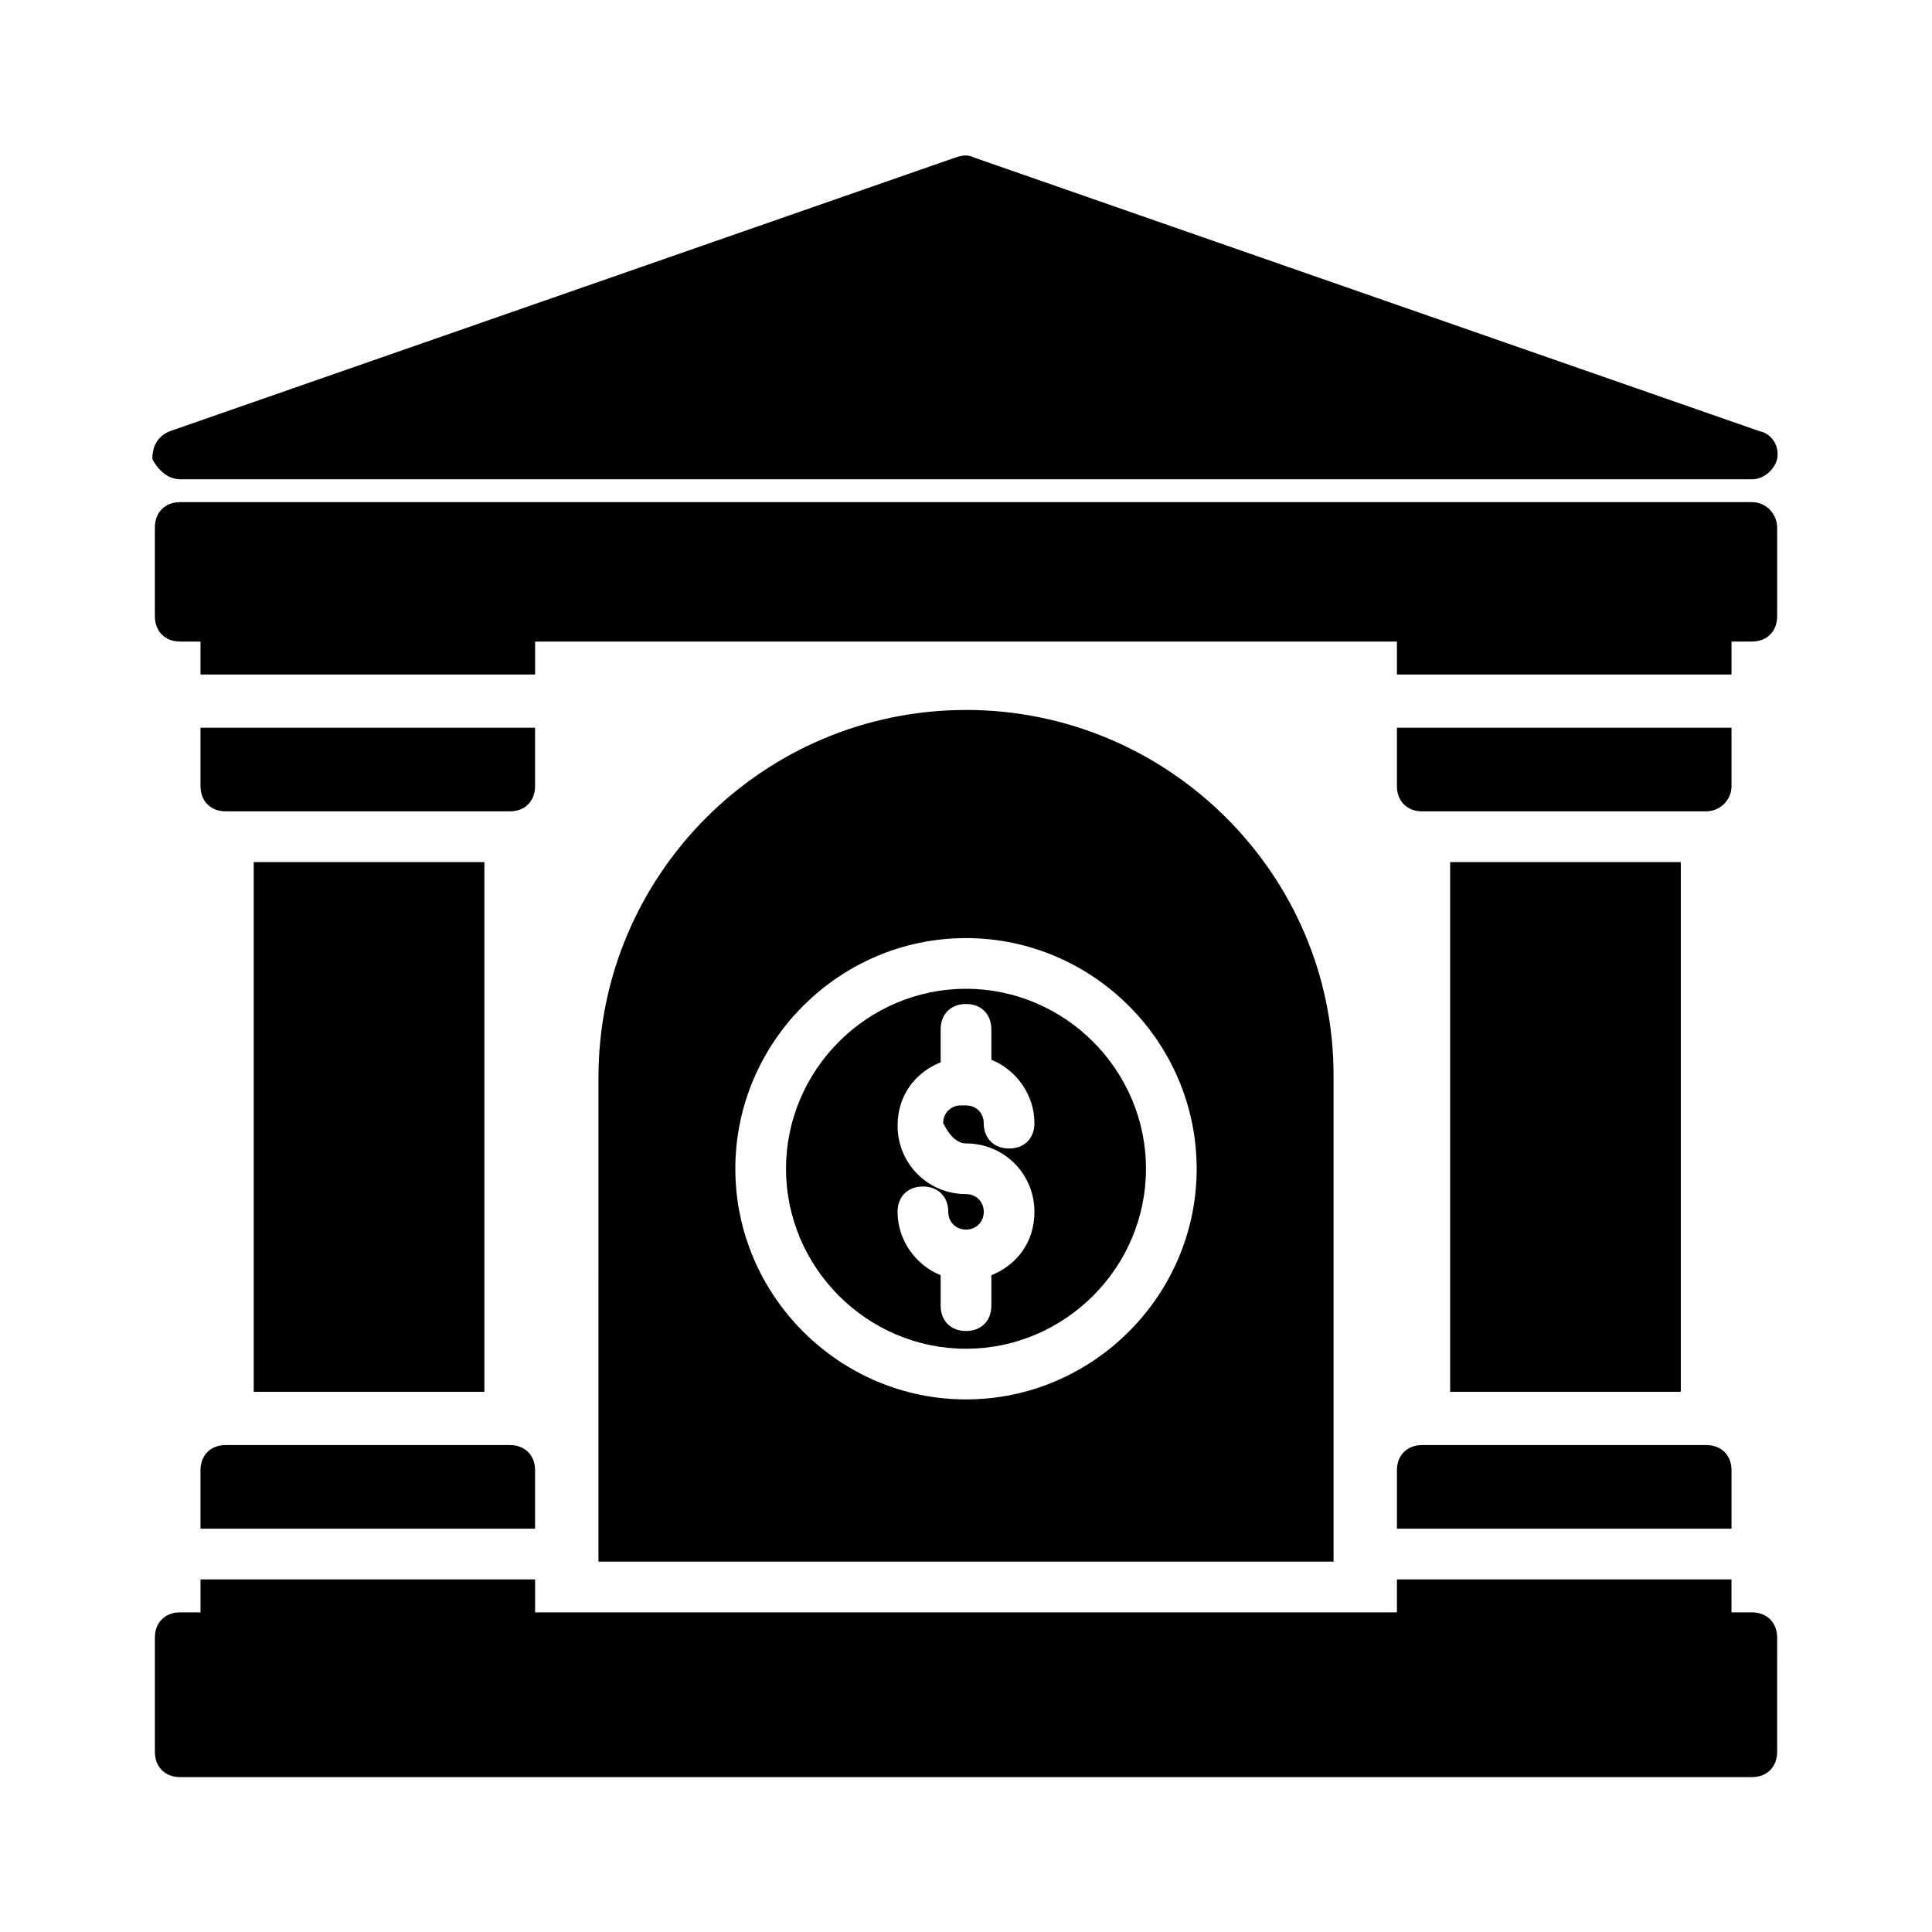 <?xml version="1.0" encoding="UTF-8"?>
<!-- Uploaded to: SVG Repo, www.svgrepo.com, Generator: SVG Repo Mixer Tools -->
<svg fill="#000000" width="800px" height="800px" version="1.1" viewBox="144 144 512 512" xmlns="http://www.w3.org/2000/svg">
 <g>
  <path d="m400 406.04c-26.199 0-47.695 21.496-47.695 47.695s21.496 47.695 47.695 47.695 47.695-21.496 47.695-47.695c-0.004-26.199-21.5-47.695-47.695-47.695zm0 40.977c10.078 0 18.137 8.062 18.137 18.137 0 8.062-4.703 14.105-11.418 16.793v8.062c0 4.031-2.688 6.719-6.719 6.719s-6.719-2.688-6.719-6.719v-8.062c-6.719-2.688-11.418-9.406-11.418-16.793 0-4.031 2.688-6.719 6.719-6.719s6.719 2.688 6.719 6.719c0 2.688 2.016 4.703 4.703 4.703s4.703-2.016 4.703-4.703-2.016-4.703-4.703-4.703c-10.078 0-18.137-8.062-18.137-18.137 0-8.062 4.703-14.105 11.418-16.793l-0.004-8.73c0-4.031 2.688-6.719 6.719-6.719s6.719 2.688 6.719 6.719v8.062c6.719 2.688 11.418 9.406 11.418 16.793 0 4.031-2.688 6.719-6.719 6.719s-6.719-2.688-6.719-6.719c0-2.688-2.016-4.703-4.703-4.703h-0.672-0.672c-2.688 0-4.703 2.016-4.703 4.703 1.348 2.684 3.363 5.371 6.051 5.371z"/>
  <path d="m400 332.15c-53.738 0-97.402 43.664-97.402 97.402l-0.004 128.3h194.81v-128.98c0-53.066-43.664-96.73-97.402-96.73zm0 182.71c-33.586 0-61.129-27.543-61.129-61.129 0-33.586 27.543-61.129 61.129-61.129s61.129 27.543 61.129 61.129c0 33.586-27.543 61.129-61.129 61.129z"/>
  <path d="m191.76 271.02h416.48c3.359 0 6.047-2.688 6.719-5.375 0.672-3.359-1.344-6.719-4.703-7.391l-208.24-72.547c-1.344-0.672-2.688-0.672-4.703 0l-208.24 72.547c-3.359 1.344-4.703 4.031-4.703 7.391 1.344 2.688 4.031 5.375 7.391 5.375z"/>
  <path d="m285.8 352.3v-15.449h-88.668v15.449c0 4.031 2.688 6.719 6.719 6.719h75.234c4.027 0 6.715-2.688 6.715-6.719z"/>
  <path d="m211.24 372.46h61.129v140.39h-61.129z"/>
  <path d="m197.13 549.12h88.672v-15.449c0-4.031-2.688-6.719-6.719-6.719h-75.238c-4.031 0-6.719 2.688-6.719 6.719z"/>
  <path d="m608.24 277.07h-416.48c-4.031 0-6.719 2.688-6.719 6.719v23.512c0 4.031 2.688 6.719 6.719 6.719h5.375v8.734h88.672v-8.734h228.39v8.734h88.672v-8.734h5.375c4.031 0 6.719-2.688 6.719-6.719v-23.512c-0.004-3.363-2.691-6.719-6.723-6.719z"/>
  <path d="m608.24 571.29h-5.375v-8.734l-88.668 0.004v8.73h-228.39v-8.734l-88.668 0.004v8.73h-5.375c-4.031 0-6.719 2.688-6.719 6.719v30.23c0 4.031 2.688 6.719 6.719 6.719h416.48c4.031 0 6.719-2.688 6.719-6.719l-0.004-30.23c0-4.031-2.688-6.719-6.719-6.719z"/>
  <path d="m602.87 352.3v-15.449h-88.672v15.449c0 4.031 2.688 6.719 6.719 6.719h75.234c3.359 0 6.719-2.688 6.719-6.719z"/>
  <path d="m528.3 372.46h61.129v140.39h-61.129z"/>
  <path d="m514.2 549.12h88.672v-15.449c0-4.031-2.688-6.719-6.719-6.719h-75.234c-4.031 0-6.719 2.688-6.719 6.719z"/>
 </g>
</svg>
